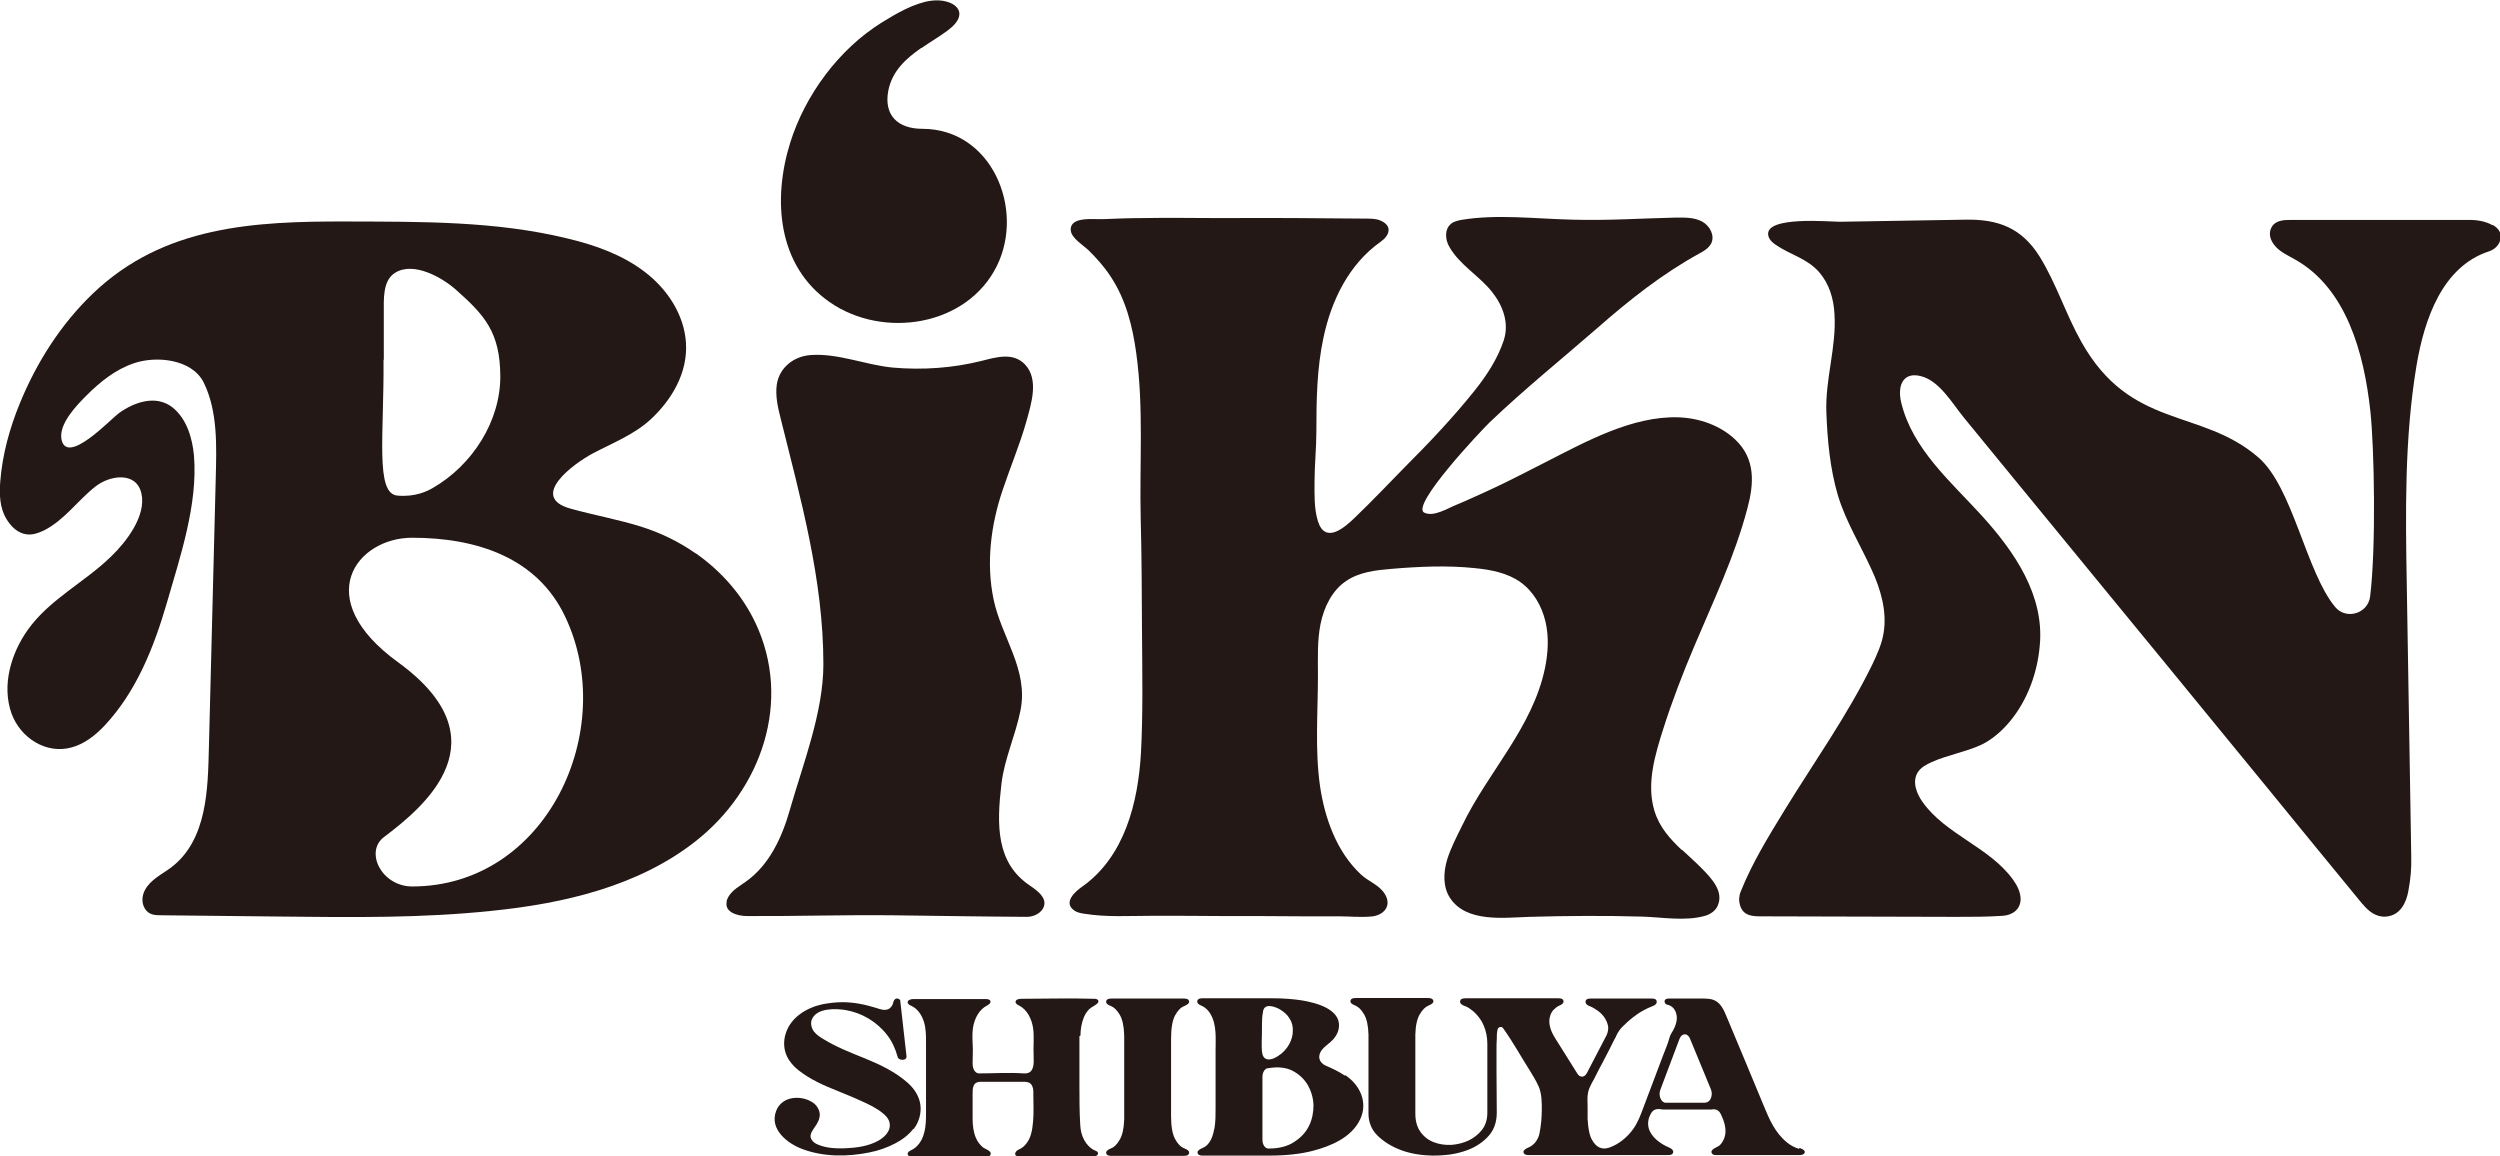 <?xml version="1.0" encoding="UTF-8"?><svg id="b" xmlns="http://www.w3.org/2000/svg" width="95.49" height="44.16" viewBox="0 0 95.49 44.16"><g id="c"><path d="m34.89,43.14s.07-.1.1-.15c.16-.28.22-.61.14-.92-.07-.28-.25-.53-.47-.72-.45-.4-1.03-.68-1.59-.91-.57-.23-1.17-.46-1.7-.8-.14-.09-.27-.19-.34-.34-.05-.11-.07-.25-.02-.36.18-.45.91-.42,1.29-.36.63.11,1.2.45,1.59.96.18.23.31.51.4.84.03.11.26.14.32.04.02-.03.02-.08.01-.12-.08-.68-.15-1.36-.23-2.04,0-.02,0-.05-.02-.07-.01-.02-.03-.03-.05-.04-.13-.05-.19.07-.21.17-.02.09-.08.16-.15.21-.16.09-.34.02-.49-.03-.42-.13-.85-.22-1.29-.22-.25,0-.51.03-.77.08-.6.13-1.21.5-1.4,1.12-.09.28-.08.6.05.87.1.21.26.39.44.53.43.34.96.58,1.47.78.31.13.62.25.92.39.29.13.59.27.84.48.1.08.19.18.23.29.05.14.03.3-.05.42-.08.14-.22.25-.36.33-.38.21-.82.27-1.26.29-.34.01-.7,0-1.02-.13-.11-.04-.21-.1-.27-.2-.11-.17.03-.34.12-.48.11-.15.21-.33.19-.53-.02-.14-.1-.27-.2-.36-.11-.09-.24-.15-.38-.19-.27-.07-.58-.05-.81.11-.13.09-.23.22-.28.37-.25.69.44,1.23,1.01,1.44.8.3,1.71.3,2.55.13.36-.07.69-.19.98-.34.27-.14.52-.32.71-.57" fill="#231815"/><path d="m41.27,39.55c0-.23.04-.46.12-.67.05-.13.12-.24.22-.34.09-.08.2-.12.29-.2.04-.03.07-.08.05-.12-.01-.03-.04-.05-.07-.06-.03-.01-.06-.01-.09-.01-.93-.03-1.86,0-2.79,0-.09,0-.21.03-.21.12,0,.07.08.11.14.14.31.16.48.52.53.86.05.35,0,.7.02,1.05,0,.15.02.31-.03.46-.05.17-.17.23-.35.22-.56-.04-1.14,0-1.71,0-.11,0-.2-.12-.22-.22-.02-.07-.02-.14-.02-.21,0-.24.02-.48,0-.71-.01-.25-.02-.49.04-.73.07-.29.23-.57.49-.71.07-.04.17-.09.15-.18-.02-.07-.11-.08-.18-.08-.92,0-1.85,0-2.77,0-.09,0-.22.04-.21.13,0,.07.08.1.14.13.24.11.4.35.48.61s.08.52.08.79c0,.89,0,1.78,0,2.67,0,.27,0,.55-.08.81-.07.26-.23.51-.48.63-.07.03-.15.08-.14.15,0,.08.11.1.19.1.93,0,1.86,0,2.79,0,.07,0,.15,0,.18-.07.07-.15-.2-.22-.28-.28-.12-.1-.22-.23-.28-.38-.09-.22-.12-.47-.12-.71,0-.33,0-.65,0-.98,0-.1,0-.2.04-.29.05-.12.16-.15.28-.15.52,0,1.04,0,1.57,0,.16,0,.32,0,.39.17.05.11.04.24.04.35,0,.33.02.66-.01.99-.03.32-.07.65-.3.9-.08.09-.16.14-.27.19-.09.04-.18.19-.05.24.04.02.08.02.12.02.92,0,1.85,0,2.77,0,.09,0,.22-.04.21-.13,0-.06-.07-.09-.13-.11-.17-.08-.31-.23-.4-.4-.1-.19-.14-.37-.15-.59-.03-.5-.03-1-.03-1.5,0-.52,0-1.04,0-1.56,0-.1,0-.21,0-.31" fill="#231815"/><path d="m44.88,38.79c.1-.19.22-.31.35-.36.12-.05.19-.11.19-.16,0-.09-.07-.13-.2-.13h-2.77c-.13,0-.2.04-.2.13,0,.06.06.11.19.16.12.05.23.16.33.33.1.17.16.43.17.79v3.2c-.01.35-.07.61-.17.78-.1.17-.21.29-.33.33-.12.05-.19.11-.19.16,0,.09.07.13.2.13h2.77c.13,0,.2-.04.2-.13,0-.06-.06-.11-.19-.16-.13-.05-.25-.17-.35-.36-.1-.19-.15-.48-.15-.88v-2.94c0-.4.05-.7.15-.89" fill="#231815"/><path d="m51.36,41.08c-.22-.15-.47-.27-.71-.37-.28-.12-.34-.39-.15-.62.09-.11.21-.19.32-.29.14-.12.25-.27.3-.45.2-.79-.85-1.05-1.4-1.14-.32-.05-.7-.08-1.13-.08h-2.66c-.13,0-.2.04-.2.13,0,.11.17.15.25.2.11.07.2.17.26.28.24.41.19.94.19,1.39,0,.53,0,1.07,0,1.6,0,.21,0,.41,0,.62,0,.24,0,.49-.04.73-.06.3-.15.64-.46.77-.12.05-.19.11-.19.16,0,.09.07.13.2.13h2.51c.66,0,1.22-.06,1.68-.18.7-.18,1.49-.51,1.82-1.2.31-.65,0-1.31-.56-1.69m-3.16-2.32s0-.07.01-.1c.04-.35.44-.21.64-.1.17.1.3.22.38.36.09.14.13.3.12.47,0,.17-.05.34-.13.49-.1.19-.26.36-.44.47-.15.1-.42.22-.55.02-.04-.06-.05-.14-.06-.21-.02-.23,0-.47,0-.7,0-.23,0-.47.02-.7m1.78,4.25c-.12.25-.31.45-.57.62-.26.17-.58.25-.98.25h0c-.13,0-.23-.15-.23-.33v-2.41c0-.17.09-.31.2-.33h.03c.36-.06.67-.03.92.1.25.13.44.31.58.54.13.23.21.49.22.77,0,.28-.05.55-.17.79" fill="#231815"/><path d="m68.71,43.88h0c-.16-.05-.32-.13-.45-.24-.46-.37-.68-.89-.89-1.4-.47-1.14-.95-2.28-1.43-3.43-.09-.22-.2-.46-.41-.58-.16-.09-.36-.09-.55-.09-.41,0-.82,0-1.23,0-.08,0-.17.02-.17.11,0,.07.05.12.12.13.27.06.38.35.34.61-.03.17-.1.32-.19.46-.04.06-.07.13-.09.21-.06.23-.16.44-.24.66-.15.41-.31.81-.46,1.22-.09.25-.19.49-.28.74-.11.3-.22.6-.41.86-.22.3-.53.56-.89.69-.3.11-.52-.02-.67-.29-.1-.17-.15-.44-.17-.8,0-.15,0-.31,0-.46,0-.19-.02-.38.02-.56.05-.23.19-.42.29-.63.08-.17.17-.33.26-.5.16-.3.31-.6.46-.9.03-.05.06-.1.08-.16.06-.12.14-.24.26-.35.11-.11.23-.22.36-.32.13-.1.26-.19.39-.26.13-.07.25-.13.34-.16.12-.04.18-.1.18-.17,0-.09-.06-.13-.19-.13h-2.34c-.12,0-.19.04-.19.13,0,.07.06.13.18.17.08.03.18.09.28.16.1.07.19.16.26.26.07.1.11.2.14.32.02.11,0,.23-.05.35l-.76,1.46c-.09.17-.26.18-.36.02l-.84-1.34c-.11-.17-.18-.33-.21-.47-.03-.14-.03-.26,0-.36.02-.1.07-.19.13-.26.07-.07.13-.12.21-.16.12-.05.18-.1.18-.16,0-.09-.06-.13-.19-.13h-3.56c-.13,0-.2.04-.2.13,0,.07.06.13.19.17.09.03.18.09.28.17.1.08.19.18.28.3.06.08.11.17.15.27.09.2.14.45.14.69v2.65c0,.25-.07.47-.2.64-.14.18-.31.31-.51.41-.21.1-.43.15-.66.17-.24.01-.46-.02-.67-.1s-.38-.21-.51-.39c-.13-.18-.2-.41-.2-.7v-3.01s0-.02,0-.02c.01-.35.07-.6.17-.77.1-.17.21-.28.33-.33.12-.05.19-.1.19-.16,0-.08-.07-.13-.2-.13h-2.77c-.13,0-.2.04-.2.13,0,.06.06.11.19.16.12.05.23.16.33.33.1.17.16.42.17.77v3.03c0,.31.11.6.33.82.25.25.56.44.94.58.36.13.76.19,1.18.2.42,0,.81-.04,1.18-.16.36-.11.67-.29.91-.54.24-.24.36-.55.36-.94,0-.53-.01-1.06-.01-1.6,0-.27,0-.53,0-.8,0-.13,0-.27.01-.4,0-.12,0-.26.03-.37,0-.02.01-.03.02-.05.04-.06.14-.08.19-.01.38.53.69,1.1,1.04,1.65.12.19.23.38.32.58.12.27.12.6.12.89,0,.3-.03.61-.09.91-.05.23-.2.44-.42.53-.12.05-.19.11-.19.16,0,.09.07.13.2.13h5.33c.12,0,.19-.04.19-.13,0-.06-.06-.12-.18-.17-.31-.13-.67-.39-.76-.74-.04-.16-.02-.33.05-.47.09-.2.19-.29.49-.23h1.85c.21-.04.31.05.38.2.11.23.19.48.16.73-.02.16-.1.33-.22.44-.08.07-.39.15-.29.31.03.05.1.06.17.06h3.17c.08,0,.18-.02.2-.09.03-.09-.09-.15-.19-.18m-3.59-1.73h-1.53c-.17,0-.29-.28-.2-.5l.73-1.94c.09-.23.31-.23.4-.01l.8,1.94c.09.22-.02.5-.2.5" fill="#231815"/><path d="m27.75,34.44c.01-.06.04-.13.08-.2.15-.25.42-.39.65-.56.9-.63,1.39-1.69,1.69-2.75.5-1.75,1.28-3.72,1.28-5.56,0-3.22-.86-6.28-1.63-9.38-.11-.43-.21-.87-.15-1.3.1-.66.66-1.09,1.31-1.13,1.04-.07,2.08.38,3.12.48,1.14.1,2.3.02,3.41-.26.55-.14,1.19-.33,1.64.14.55.58.23,1.53.05,2.19-.25.88-.61,1.73-.9,2.6-.45,1.32-.64,2.79-.35,4.18.3,1.45,1.34,2.68,1.03,4.24-.19.96-.62,1.86-.73,2.82-.18,1.55-.21,3,1.08,3.87.28.19.64.45.55.78-.07.26-.38.42-.65.42-1.83-.01-3.45-.04-5.16-.06-1.84-.02-3.69.04-5.53.03-.38,0-.88-.15-.78-.56" fill="#231815"/><path d="m35.19,1.83c-.59.41-1.11.88-1.26,1.63-.18.94.36,1.46,1.3,1.46,2.64,0,3.92,3.05,2.85,5.23-1.14,2.32-4.35,2.81-6.39,1.39-2-1.39-2.18-3.93-1.51-6.08.57-1.83,1.86-3.58,3.5-4.6.55-.34,1.23-.74,1.87-.83.83-.12,1.62.42.64,1.14-.31.23-.67.44-1,.67" fill="#231815"/><path d="m64.24,32.47c-.45-.43-.86-.87-1.05-1.51-.31-1.03.03-2.14.34-3.12.34-1.07.75-2.13,1.19-3.17.73-1.73,1.54-3.42,2.02-5.24.26-.96.32-1.9-.46-2.64-.57-.54-1.37-.82-2.16-.85-1.77-.06-3.55.93-5.08,1.71-.75.38-1.49.77-2.26,1.12-.38.17-.76.35-1.15.51-.33.13-.87.48-1.23.3-.53-.27,2.17-3.13,2.5-3.45,1.32-1.26,2.73-2.4,4.1-3.59,1.23-1.08,2.49-2.08,3.93-2.87.17-.09.34-.2.43-.37.15-.3-.05-.68-.35-.84-.3-.16-.65-.15-.98-.15-1.32.03-2.65.12-3.97.08-1.38-.03-2.89-.22-4.25.01-.14.03-.29.06-.4.16-.24.21-.21.6-.05.87.4.7,1.13,1.09,1.63,1.72.42.53.66,1.19.45,1.84-.23.7-.64,1.33-1.1,1.91-.83,1.04-1.75,2.01-2.69,2.95-.63.64-1.25,1.3-1.9,1.92-.4.39-1.13,1.02-1.41.14-.15-.48-.13-1-.13-1.5,0-.65.07-1.29.07-1.94,0-1.2.02-2.4.27-3.57.3-1.42.97-2.81,2.19-3.67.33-.23.46-.6,0-.8-.17-.08-.37-.08-.56-.08-1.85-.02-3.71-.03-5.56-.02-1,0-1.99-.02-2.99,0-.5,0-1,.02-1.49.04-.33.02-1.3-.13-1.24.44.03.29.48.56.68.75.31.31.6.63.84,1,.58.87.84,1.9.98,2.93.29,2.09.12,4.21.17,6.32.04,1.46.04,2.93.05,4.39.01,1.51.04,3.05-.04,4.56-.11,1.89-.62,3.96-2.25,5.11-.26.18-.72.59-.32.89.11.09.26.12.4.14.85.14,1.73.08,2.59.08.92,0,1.84,0,2.76.01,1.03,0,2.05,0,3.08.01.43,0,.87,0,1.3,0,.44,0,.86.05,1.3,0,.46-.07.72-.44.45-.86-.22-.35-.61-.46-.91-.74-.92-.86-1.38-2.14-1.56-3.37-.2-1.4-.08-2.83-.08-4.24,0-.65-.03-1.32.1-1.96.13-.64.44-1.28.98-1.64.5-.34,1.12-.41,1.71-.46,1.06-.09,2.14-.14,3.2-.03.61.06,1.25.18,1.75.54.49.35.81.91.95,1.5.14.59.1,1.21-.02,1.79-.48,2.28-2.18,3.96-3.16,6-.21.43-.44.86-.58,1.32-.14.48-.16,1.02.11,1.44.62.96,2.07.76,3.04.73,1.43-.04,2.86-.05,4.28-.01.78.02,1.66.19,2.43-.03.2-.06.4-.19.48-.39.24-.54-.24-1.04-.58-1.39-.25-.26-.52-.49-.77-.73" fill="#231815"/><path d="m95.2,8.6c-.24-.14-.57-.2-.85-.2h-6.87c-.27,0-.58.02-.72.29-.09.17-.07.37.02.53.18.35.55.5.88.69,1.96,1.1,2.64,3.57,2.88,5.81.15,1.4.22,5.18-.01,7.06-.08.66-.92.91-1.34.4-1.11-1.34-1.61-4.57-2.93-5.71-2.2-1.9-4.88-1.04-6.77-4.43-.59-1.05-.95-2.22-1.59-3.25-.68-1.08-1.57-1.42-2.81-1.4-1.6.03-3.21.05-4.82.08-.38,0-2.87-.23-2.73.52.03.15.14.26.27.35.56.39,1.2.52,1.67,1.05.39.45.56,1.02.59,1.61.08,1.26-.36,2.49-.31,3.76.04,1.06.14,2.14.44,3.16.3.99.85,1.88,1.28,2.82.36.77.61,1.64.46,2.47-.07.41-.25.8-.43,1.18-.95,1.94-2.22,3.72-3.35,5.56-.61,1-1.23,2-1.67,3.1-.07.17-.08.35-.03.52.12.41.47.43.79.43l7.47.02c.59,0,1.18,0,1.77-.04.36-.02.68-.23.69-.63,0-.27-.13-.53-.29-.75-.89-1.24-2.57-1.72-3.45-2.96-.24-.33-.41-.79-.19-1.14.12-.19.33-.3.53-.39.6-.27,1.27-.38,1.87-.65.44-.2.85-.57,1.15-.94.65-.8,1.02-1.83,1.11-2.85.19-1.93-.97-3.6-2.2-4.96-1.18-1.3-2.66-2.55-3.09-4.33-.09-.36-.08-.82.25-.99.14-.07.31-.07.47-.03.73.16,1.22,1.04,1.68,1.6.47.57.93,1.14,1.4,1.71,1.31,1.59,2.61,3.19,3.92,4.78,1.47,1.79,2.94,3.58,4.41,5.38,1.23,1.5,2.46,3,3.69,4.51.59.72,1.18,1.44,1.78,2.17,0,.01.02.02.03.03.22.27.52.5.88.47.55-.04.78-.53.86-.98.09-.5.12-.83.11-1.33l-.17-10.33c-.05-2.81-.09-5.63.37-8.4.3-1.79.99-3.79,2.77-4.37.18-.06.34-.19.41-.37.11-.29-.02-.49-.25-.63" fill="#231815"/><path d="m26.56,21.13c-.63-.44-1.33-.78-2.06-1.01-.89-.28-1.8-.44-2.7-.69-1.64-.45.14-1.74.84-2.11.74-.39,1.56-.71,2.19-1.28.83-.76,1.45-1.81,1.37-2.96-.07-1.07-.72-2.05-1.58-2.7-.85-.65-1.89-1.02-2.94-1.27-2.74-.67-5.59-.64-8.41-.65-3.56-.01-7.02.16-9.73,2.76-1.22,1.17-2.14,2.62-2.78,4.18-.39.95-.67,1.96-.75,2.99-.04.49-.02,1.02.24,1.44.17.28.43.54.77.58.23.03.45-.05.66-.15.79-.4,1.29-1.15,1.97-1.68.53-.42,1.55-.59,1.75.26.2.86-.58,1.86-1.15,2.41-1.01.99-2.36,1.64-3.19,2.81-.64.9-1,2.12-.62,3.19.33.92,1.31,1.57,2.29,1.3.49-.13.91-.46,1.26-.83,1.22-1.3,1.89-3,2.38-4.68.51-1.77,1.19-3.77,1.04-5.63-.06-.66-.27-1.4-.81-1.84-.64-.51-1.48-.21-2.07.22-.3.22-1.97,2-2.18,1-.12-.59.58-1.31.95-1.68.52-.52,1.1-.99,1.8-1.23.86-.3,2.23-.17,2.68.73.55,1.11.49,2.48.46,3.69-.09,3.41-.17,6.83-.26,10.24-.04,1.59-.06,3.55-1.45,4.6-.35.26-.77.45-.99.85-.12.22-.14.49-.01.71.15.25.39.26.62.26l4.65.05c2.67.03,5.34.06,7.99-.22,2.76-.28,5.59-.94,7.77-2.65,2.53-1.98,3.71-5.37,2.29-8.36-.51-1.07-1.31-1.97-2.28-2.65m-11.91-7.39c0-.59,0-1.19,0-1.78,0-.52-.05-1.24.43-1.54.72-.45,1.83.2,2.34.66,1.08.96,1.67,1.61,1.68,3.28.01,1.73-1.07,3.41-2.58,4.28-.22.13-.68.35-1.35.29-.85-.07-.51-2.28-.53-5.19m1.1,20.12c-1.18,0-1.83-1.33-1.08-1.89,1.57-1.18,4.6-3.72.54-6.67-3.38-2.45-1.58-4.76.53-4.76,2.49,0,4.79.77,5.85,3.02,2.05,4.31-.7,10.3-5.85,10.3" fill="#231815"/></g></svg>